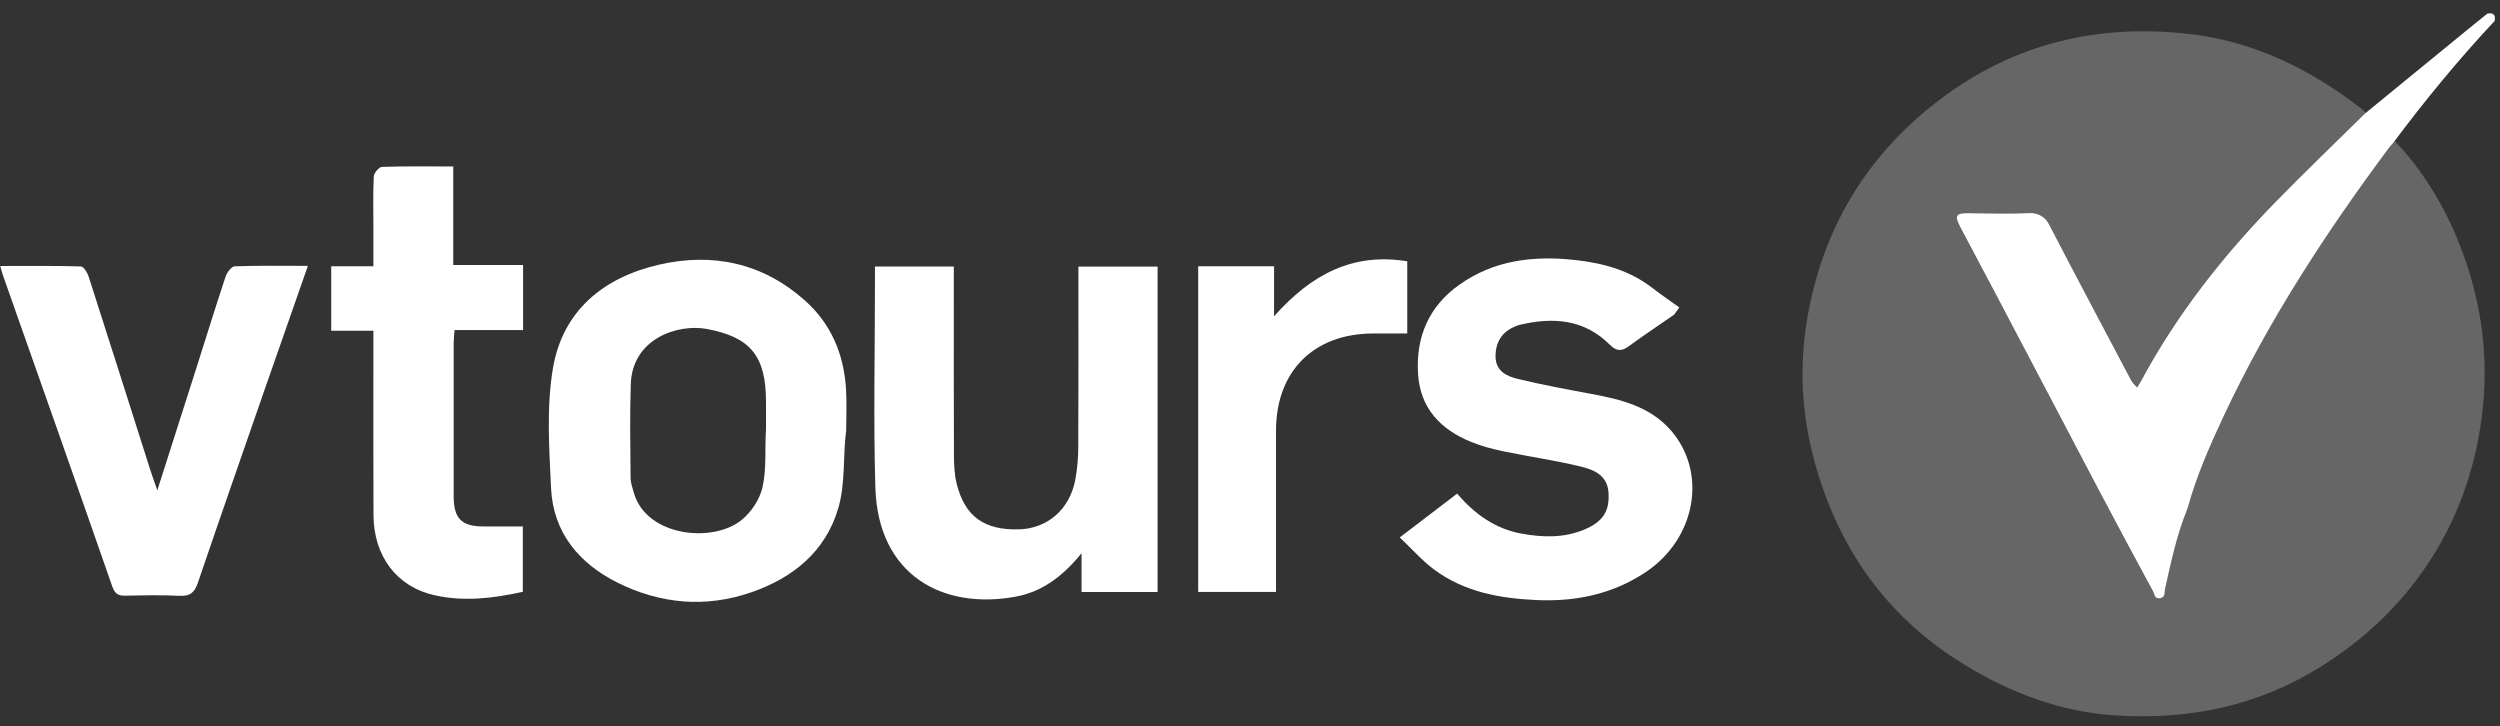 <svg width="148" height="43" viewBox="0 0 148 43" fill="none" xmlns="http://www.w3.org/2000/svg">
<rect x="0" y="0" width="148" height="43" fill="#333333" stroke="none"/>
<g clip-path="url(#clip0_703_48964)">
<path d="M50.094 25.468C49.894 27.001 50.058 28.611 49.629 30.075C48.877 32.647 46.956 34.202 44.491 35.059C41.783 36 39.096 35.756 36.565 34.496C34.297 33.366 32.746 31.542 32.622 28.899C32.512 26.531 32.343 24.099 32.736 21.789C33.315 18.396 35.72 16.434 38.986 15.675C42.177 14.933 45.14 15.561 47.639 17.777C49.207 19.167 49.973 20.993 50.087 23.083C50.131 23.876 50.094 24.672 50.094 25.468ZM45.424 25.414C45.398 25.414 45.373 25.41 45.347 25.409V23.792C45.347 21.107 44.455 19.958 41.849 19.475C40.131 19.157 37.432 20.031 37.342 22.746C37.281 24.587 37.315 26.432 37.33 28.273C37.33 28.575 37.44 28.878 37.525 29.175C38.256 31.756 42.192 32.179 43.907 30.779C44.472 30.319 44.972 29.571 45.135 28.866C45.393 27.755 45.268 26.563 45.347 25.409L45.424 25.416V25.414Z" fill="white"/>
<path d="M51.796 15.778H56.466V16.794C56.466 20.175 56.459 23.556 56.473 26.939C56.475 27.502 56.5 28.079 56.633 28.622C57.108 30.569 58.261 31.394 60.324 31.338C62.007 31.292 63.323 30.16 63.656 28.409C63.776 27.774 63.83 27.118 63.834 26.472C63.851 23.232 63.842 19.993 63.842 16.753V15.781H68.529V35.048H64.027V32.753C62.887 34.151 61.676 35.036 60.125 35.322C55.869 36.108 51.976 34.107 51.821 28.85C51.703 24.791 51.798 20.724 51.798 16.661V15.778H51.796Z" fill="white"/>
<path d="M99.12 18.619C98.219 19.243 97.306 19.852 96.422 20.498C95.98 20.822 95.686 20.793 95.281 20.389C93.764 18.885 91.918 18.765 89.961 19.231C89.879 19.25 89.801 19.285 89.723 19.316C88.926 19.635 88.538 20.232 88.536 21.091C88.536 21.964 89.189 22.269 89.839 22.428C91.279 22.779 92.74 23.047 94.198 23.318C95.958 23.645 97.692 24.066 98.921 25.485C101.098 27.996 100.389 31.897 97.423 33.872C95.457 35.181 93.262 35.633 90.928 35.522C88.768 35.42 86.68 35.041 84.9 33.717C84.188 33.186 83.589 32.501 82.865 31.816C84.064 30.9 85.131 30.087 86.264 29.222C87.291 30.429 88.514 31.304 90.064 31.589C91.316 31.817 92.57 31.86 93.786 31.352C94.887 30.89 95.301 30.273 95.222 29.145C95.147 28.107 94.328 27.8 93.55 27.613C92.058 27.251 90.531 27.035 89.026 26.723C88.371 26.586 87.713 26.418 87.096 26.165C85.297 25.429 84.079 24.186 83.949 22.138C83.81 19.945 84.592 18.131 86.392 16.856C88.449 15.398 90.784 15.123 93.23 15.391C94.904 15.574 96.477 16 97.834 17.057C98.348 17.456 98.887 17.821 99.415 18.201L99.118 18.615V18.619H99.12Z" fill="white"/>
<path d="M9.313 29.029C10.103 26.554 10.846 24.232 11.586 21.909C12.175 20.063 12.745 18.211 13.355 16.372C13.437 16.128 13.703 15.773 13.895 15.766C15.298 15.715 16.704 15.739 18.227 15.739C17.35 18.247 16.509 20.644 15.674 23.043C14.346 26.863 13.014 30.682 11.711 34.509C11.516 35.081 11.252 35.306 10.634 35.273C9.564 35.217 8.488 35.244 7.414 35.265C6.989 35.273 6.795 35.145 6.641 34.704C4.502 28.552 2.329 22.411 0.162 16.264C0.118 16.138 0.088 16.008 0.015 15.746C1.658 15.746 3.224 15.727 4.788 15.773C4.95 15.778 5.172 16.136 5.246 16.368C6.468 20.162 7.669 23.96 8.877 27.758C8.996 28.129 9.13 28.497 9.313 29.029Z" fill="white"/>
<path d="M30.966 15.689V19.538H26.91C26.888 19.85 26.857 20.092 26.857 20.336C26.854 23.347 26.852 26.358 26.857 29.369C26.857 30.697 27.322 31.164 28.623 31.167H30.951V35.034C29.193 35.425 27.442 35.633 25.678 35.227C23.485 34.724 22.122 32.919 22.111 30.494C22.094 27.2 22.105 23.904 22.105 20.61V19.58H19.608V15.763H22.105V13.516C22.105 12.493 22.078 11.47 22.128 10.448C22.138 10.244 22.435 9.887 22.609 9.881C23.987 9.833 25.366 9.855 26.832 9.855V15.689H30.968H30.966Z" fill="white"/>
<path d="M70.934 15.764H75.425V18.724C77.644 16.223 80.107 14.944 83.31 15.469V19.742H81.298C77.774 19.745 75.542 21.974 75.54 25.491V35.044H70.933V15.762L70.934 15.764Z" fill="white"/>
<path d="M139.968 6.753C142.028 5.066 144.087 3.382 146.148 1.697C146.513 1.399 146.883 1.104 147.251 0.807C147.609 0.736 147.753 0.879 147.682 1.24C145.572 3.489 143.497 6.014 141.656 8.488C141.533 8.628 141.522 8.621 141.412 8.771C137.705 13.76 134.313 18.944 131.664 24.589C130.83 26.369 130.034 28.169 129.51 30.075L129.474 30.179C128.857 31.685 128.531 33.274 128.172 34.853C128.122 35.066 128.221 35.361 127.868 35.417C127.542 35.468 127.547 35.17 127.461 35.01C126.378 33.011 125.303 31.01 124.244 29.001C121.506 23.804 118.789 18.594 116.03 13.409C115.645 12.684 115.896 12.613 116.531 12.621C117.75 12.64 118.972 12.659 120.192 12.614C120.653 12.598 121.08 12.851 121.294 13.262C122.897 16.355 124.531 19.431 126.161 22.51C126.246 22.671 126.395 22.799 126.514 22.94C126.599 22.802 126.691 22.667 126.767 22.524C128.876 18.599 131.607 15.141 134.699 11.968C136.425 10.198 138.213 8.49 139.972 6.754H139.968V6.753Z" fill="white"/>
<path d="M140.046 6.686C138.287 8.422 136.417 10.195 134.694 11.965C131.601 15.139 128.87 18.595 126.761 22.52C126.685 22.663 126.593 22.798 126.508 22.936C126.39 22.793 126.24 22.667 126.156 22.507C124.525 19.429 122.892 16.352 121.289 13.259C121.075 12.848 120.647 12.594 120.186 12.611C118.968 12.657 117.746 12.638 116.525 12.618C115.89 12.607 115.639 12.681 116.025 13.405C118.785 18.592 121.501 23.801 124.239 28.998C125.297 31.008 126.374 33.01 127.455 35.006C127.542 35.166 127.538 35.465 127.862 35.413C128.215 35.357 128.117 35.062 128.166 34.849C128.525 33.27 128.849 31.681 129.467 30.176C129.467 30.198 129.465 30.218 129.469 30.239C129.469 30.246 129.487 30.249 129.497 30.254C129.504 30.172 129.513 30.089 129.52 30.007C130.044 28.125 130.831 26.345 131.655 24.585C134.302 18.94 137.696 13.755 141.403 8.768C141.515 8.618 141.647 8.485 141.771 8.345C143.593 10.266 144.894 12.515 145.802 14.988C146.967 18.157 147.361 21.415 146.906 24.795C146.479 27.976 145.412 30.892 143.629 33.528C141.985 35.959 139.871 37.916 137.382 39.473C133.652 41.809 129.574 42.627 125.238 42.353C122.011 42.148 119.07 41.037 116.333 39.373C111.722 36.568 108.82 32.484 107.405 27.267C106.66 24.525 106.514 21.743 106.966 18.993C107.843 13.656 110.426 9.272 114.749 5.961C119.197 2.555 124.242 1.371 129.708 2.024C133.448 2.471 136.762 4.088 139.737 6.393C139.842 6.475 139.968 6.565 140.042 6.686H140.046Z" fill="#DDDDDD" fill-opacity="0.3"/>
</g>
<defs>
<clipPath id="clip0_703_48964">
<rect width="147.689" height="41.614" fill="white" transform="translate(0.012 0.791)"/>
</clipPath>
</defs>
</svg>
